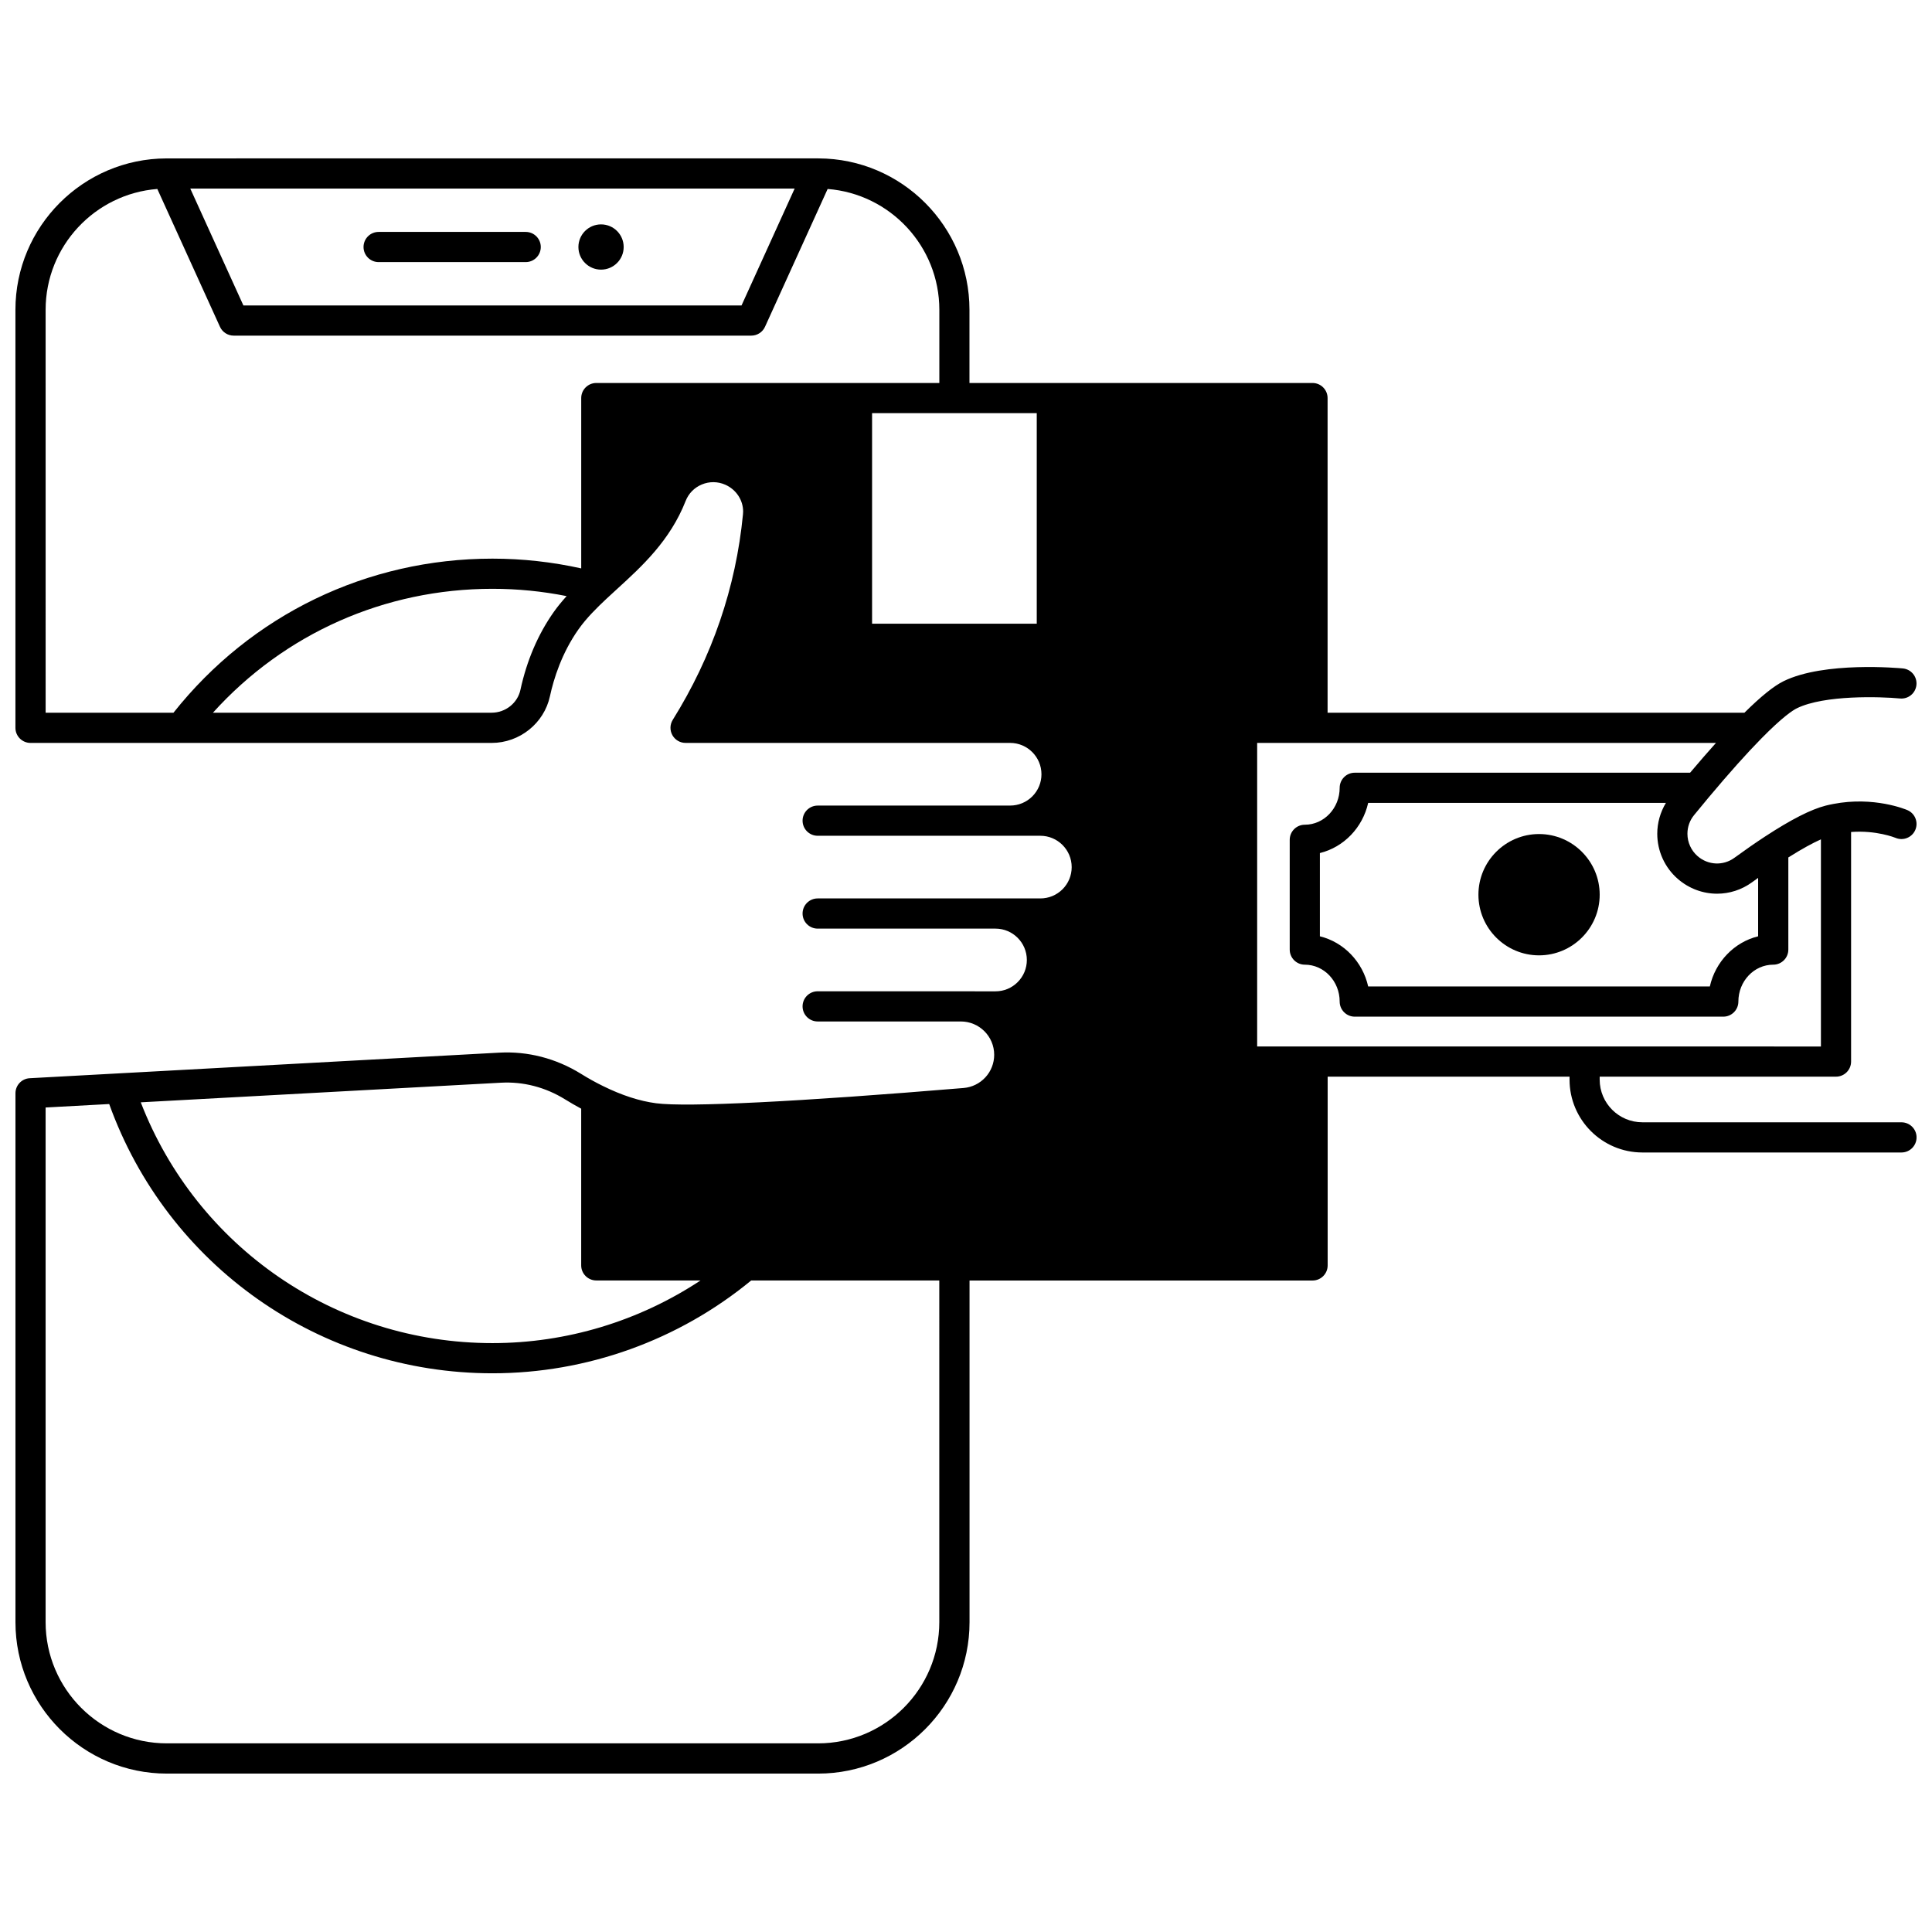<?xml version="1.0" encoding="UTF-8"?>
<!-- Uploaded to: ICON Repo, www.svgrepo.com, Generator: ICON Repo Mixer Tools -->
<svg width="800px" height="800px" version="1.1" viewBox="144 144 512 512" xmlns="http://www.w3.org/2000/svg">
 <defs>
  <clipPath id="a">
   <path d="m148.09 185h503.81v430h-503.81z"/>
  </clipPath>
 </defs>
 <path d="m309.28 209.46c0 3.312-2.684 5.996-5.996 5.996s-6-2.684-6-5.996 2.688-5.996 6-5.996 5.996 2.684 5.996 5.996"/>
 <path d="m244.34 213.46h38.973c2.207 0 4-1.789 4-4 0-2.207-1.789-4-4-4h-38.973c-2.207 0-4 1.789-4 4 0.004 2.207 1.793 4 4 4z"/>
 <path d="m551.86 365.03c-8.859 0-16.062 7.211-16.062 16.074s7.207 16.074 16.062 16.074c8.863 0 16.074-7.211 16.074-16.074s-7.211-16.074-16.074-16.074z"/>
 <g clip-path="url(#a)">
  <path d="m647.9 441.42h-68.652c-6.238 0-11.316-5.07-11.316-11.305v-0.789h62.625c2.207 0 4-1.789 4-4v-60.84c6.691-0.504 11.641 1.496 11.777 1.551 2.023 0.859 4.367-0.07 5.238-2.094 0.875-2.027-0.059-4.379-2.09-5.254-0.355-0.152-8.836-3.734-19.684-1.625-0.012 0.004-0.023 0.004-0.035 0.008-0.012 0.004-0.023 0.004-0.035 0.008-0.621 0.121-1.246 0.25-1.887 0.414-3.918 0.996-9.188 3.68-16.113 8.211-2.559 1.68-5.281 3.57-8.094 5.621-2.957 2.164-6.969 1.98-9.75-0.438-1.711-1.492-2.695-3.652-2.695-5.93 0-1.832 0.609-3.543 1.77-4.961 1.191-1.461 2.492-3.031 3.844-4.656 5.41-6.453 10.121-11.723 14-15.66 5.566-5.664 8.285-7.438 9.402-7.988 7.289-3.566 22.184-3.078 27.309-2.59 2.215 0.211 4.148-1.402 4.363-3.598 0.211-2.199-1.398-4.152-3.598-4.363-0.844-0.082-20.773-1.926-31.598 3.371-2.609 1.285-6.023 4.043-10.383 8.363l-110.47 0.008v-83.391c0-2.207-1.789-4-4-4h-90.906v-19.395c0-22.082-17.93-40.051-39.992-40.121h-0.051c-0.027 0-0.055-0.004-0.082-0.004l-172.58 0.004c-0.031 0-0.062 0.004-0.094 0.004h-0.027c-22.07 0.062-40.004 18.035-40.004 40.121v110.78c0 2.207 1.789 4 4 4h122.2c7.418 0 13.914-5.211 15.453-12.379 1-4.617 3.125-11.438 7.559-17.715 2.113-2.996 4.836-5.684 7.457-8.141 0.91-0.852 1.84-1.699 2.777-2.555 6.578-6.004 14.031-12.809 18.168-23.328 0.785-2 2.312-3.555 4.305-4.379 2.004-0.828 4.199-0.805 6.184 0.062 2.883 1.266 4.746 4.062 4.746 7.125 0 0.242-0.016 0.48-0.043 0.754-1.875 19.34-8.137 37.656-18.605 54.438-0.77 1.234-0.809 2.785-0.105 4.055 0.707 1.27 2.043 2.059 3.496 2.059h86.008c4.582 0 8.309 3.727 8.309 8.309 0 2.211-0.863 4.301-2.422 5.863-1.578 1.57-3.668 2.434-5.887 2.434l-50.996 0.004c-2.207 0-4 1.789-4 4 0 2.207 1.789 4 4 4h59.008c4.582 0 8.309 3.727 8.309 8.309 0 2.211-0.863 4.301-2.422 5.863-1.578 1.57-3.668 2.434-5.887 2.434h-59.008c-2.207 0-4 1.789-4 4 0 2.207 1.789 4 4 4h47.125c4.582 0 8.309 3.727 8.309 8.309 0 2.219-0.867 4.309-2.438 5.879-1.566 1.566-3.648 2.43-5.867 2.43l-47.129-0.012c-2.207 0-4 1.789-4 4 0 2.207 1.789 4 4 4h37.945c4.875 0 8.836 3.961 8.836 8.828 0 2.223-0.828 4.348-2.332 5.977-1.508 1.633-3.551 2.637-5.762 2.824-43.668 3.644-73.375 5.121-81.496 4.047-4.383-0.574-9.121-2.109-14.105-4.578-1.922-0.938-3.875-2.023-5.82-3.234-6.602-4.086-14.082-6.019-21.656-5.602l-124.43 6.777c-2.113 0.109-3.773 1.863-3.773 3.988v140.17c0 22.125 18 40.125 40.125 40.125h172.59c22.125 0 40.125-18 40.125-40.125v-90.547h90.906c2.207 0 4-1.789 4-4v-50.02h64.102v0.789c0 10.645 8.664 19.301 19.312 19.301h68.652c2.207 0 4-1.789 4-4 0-2.203-1.789-3.996-4-3.996zm-170.74-20.09v-80.449h121.59c-2.137 2.383-4.43 5.019-6.859 7.898l-88.863-0.004c-2.207 0-4 1.789-4 4 0 5.394-4.144 9.785-9.238 9.785-2.207 0-4 1.789-4 4v29.09c0 2.207 1.789 4 4 4 5.094 0 9.238 4.387 9.238 9.777 0 2.207 1.789 4 4 4h97.66c2.207 0 4-1.789 4-4 0-5.391 4.144-9.777 9.238-9.777 2.207 0 4-1.789 4-4v-24.414c3.789-2.394 6.594-3.887 8.637-4.797v54.895zm-58.41-167.84v55.797h-43.641v-55.797zm180.29 127.35c3.254 0 6.516-1.012 9.312-3.059 0.527-0.387 1.051-0.758 1.57-1.133v15.48c-6.34 1.559-11.328 6.738-12.797 13.293h-90.543c-1.469-6.555-6.457-11.734-12.797-13.293v-22.059c6.34-1.559 11.332-6.742 12.797-13.301h78.906c-1.484 2.457-2.297 5.293-2.297 8.188 0 4.594 1.984 8.953 5.441 11.961 2.996 2.602 6.695 3.922 10.406 3.922zm-244.45-186.87-14.078 30.977h-132.01l-14.078-30.977zm-198.5 32.129c0-16.867 13.066-30.727 29.602-32.02l16.602 36.523c0.648 1.426 2.07 2.344 3.641 2.344h137.16c1.566 0 2.992-0.918 3.641-2.344l16.598-36.523c16.539 1.293 29.602 15.152 29.602 32.02v19.395h-90.906c-2.207 0-4 1.789-4 4v45.137c-7.688-1.707-15.574-2.586-23.52-2.586-33.23 0-63.922 14.863-84.539 40.836h-33.875zm125.83 100.71c-0.754 3.516-3.965 6.066-7.637 6.066h-73.852c18.934-20.965 45.488-32.836 74.07-32.836 6.629 0 13.215 0.652 19.66 1.938-1.191 1.324-2.352 2.703-3.402 4.195-4.18 5.918-7.152 12.859-8.84 20.637zm-5.176 104.12c5.922-0.332 11.805 1.195 16.996 4.41 1.422 0.887 2.856 1.707 4.281 2.473v41.523c0 2.207 1.789 4 4 4h27.625c-16.27 10.758-35.457 16.605-55.145 16.605-41.555 0-78.355-25.438-93.199-63.812zm116.18 142.95c0 17.715-14.414 32.129-32.129 32.129h-172.58c-17.715 0-32.129-14.41-32.129-32.129v-136.38l16.852-0.918c15.395 42.801 55.812 71.355 101.56 71.355 25.027 0 49.309-8.738 68.578-24.602h49.844z"/>
 </g>
</svg>